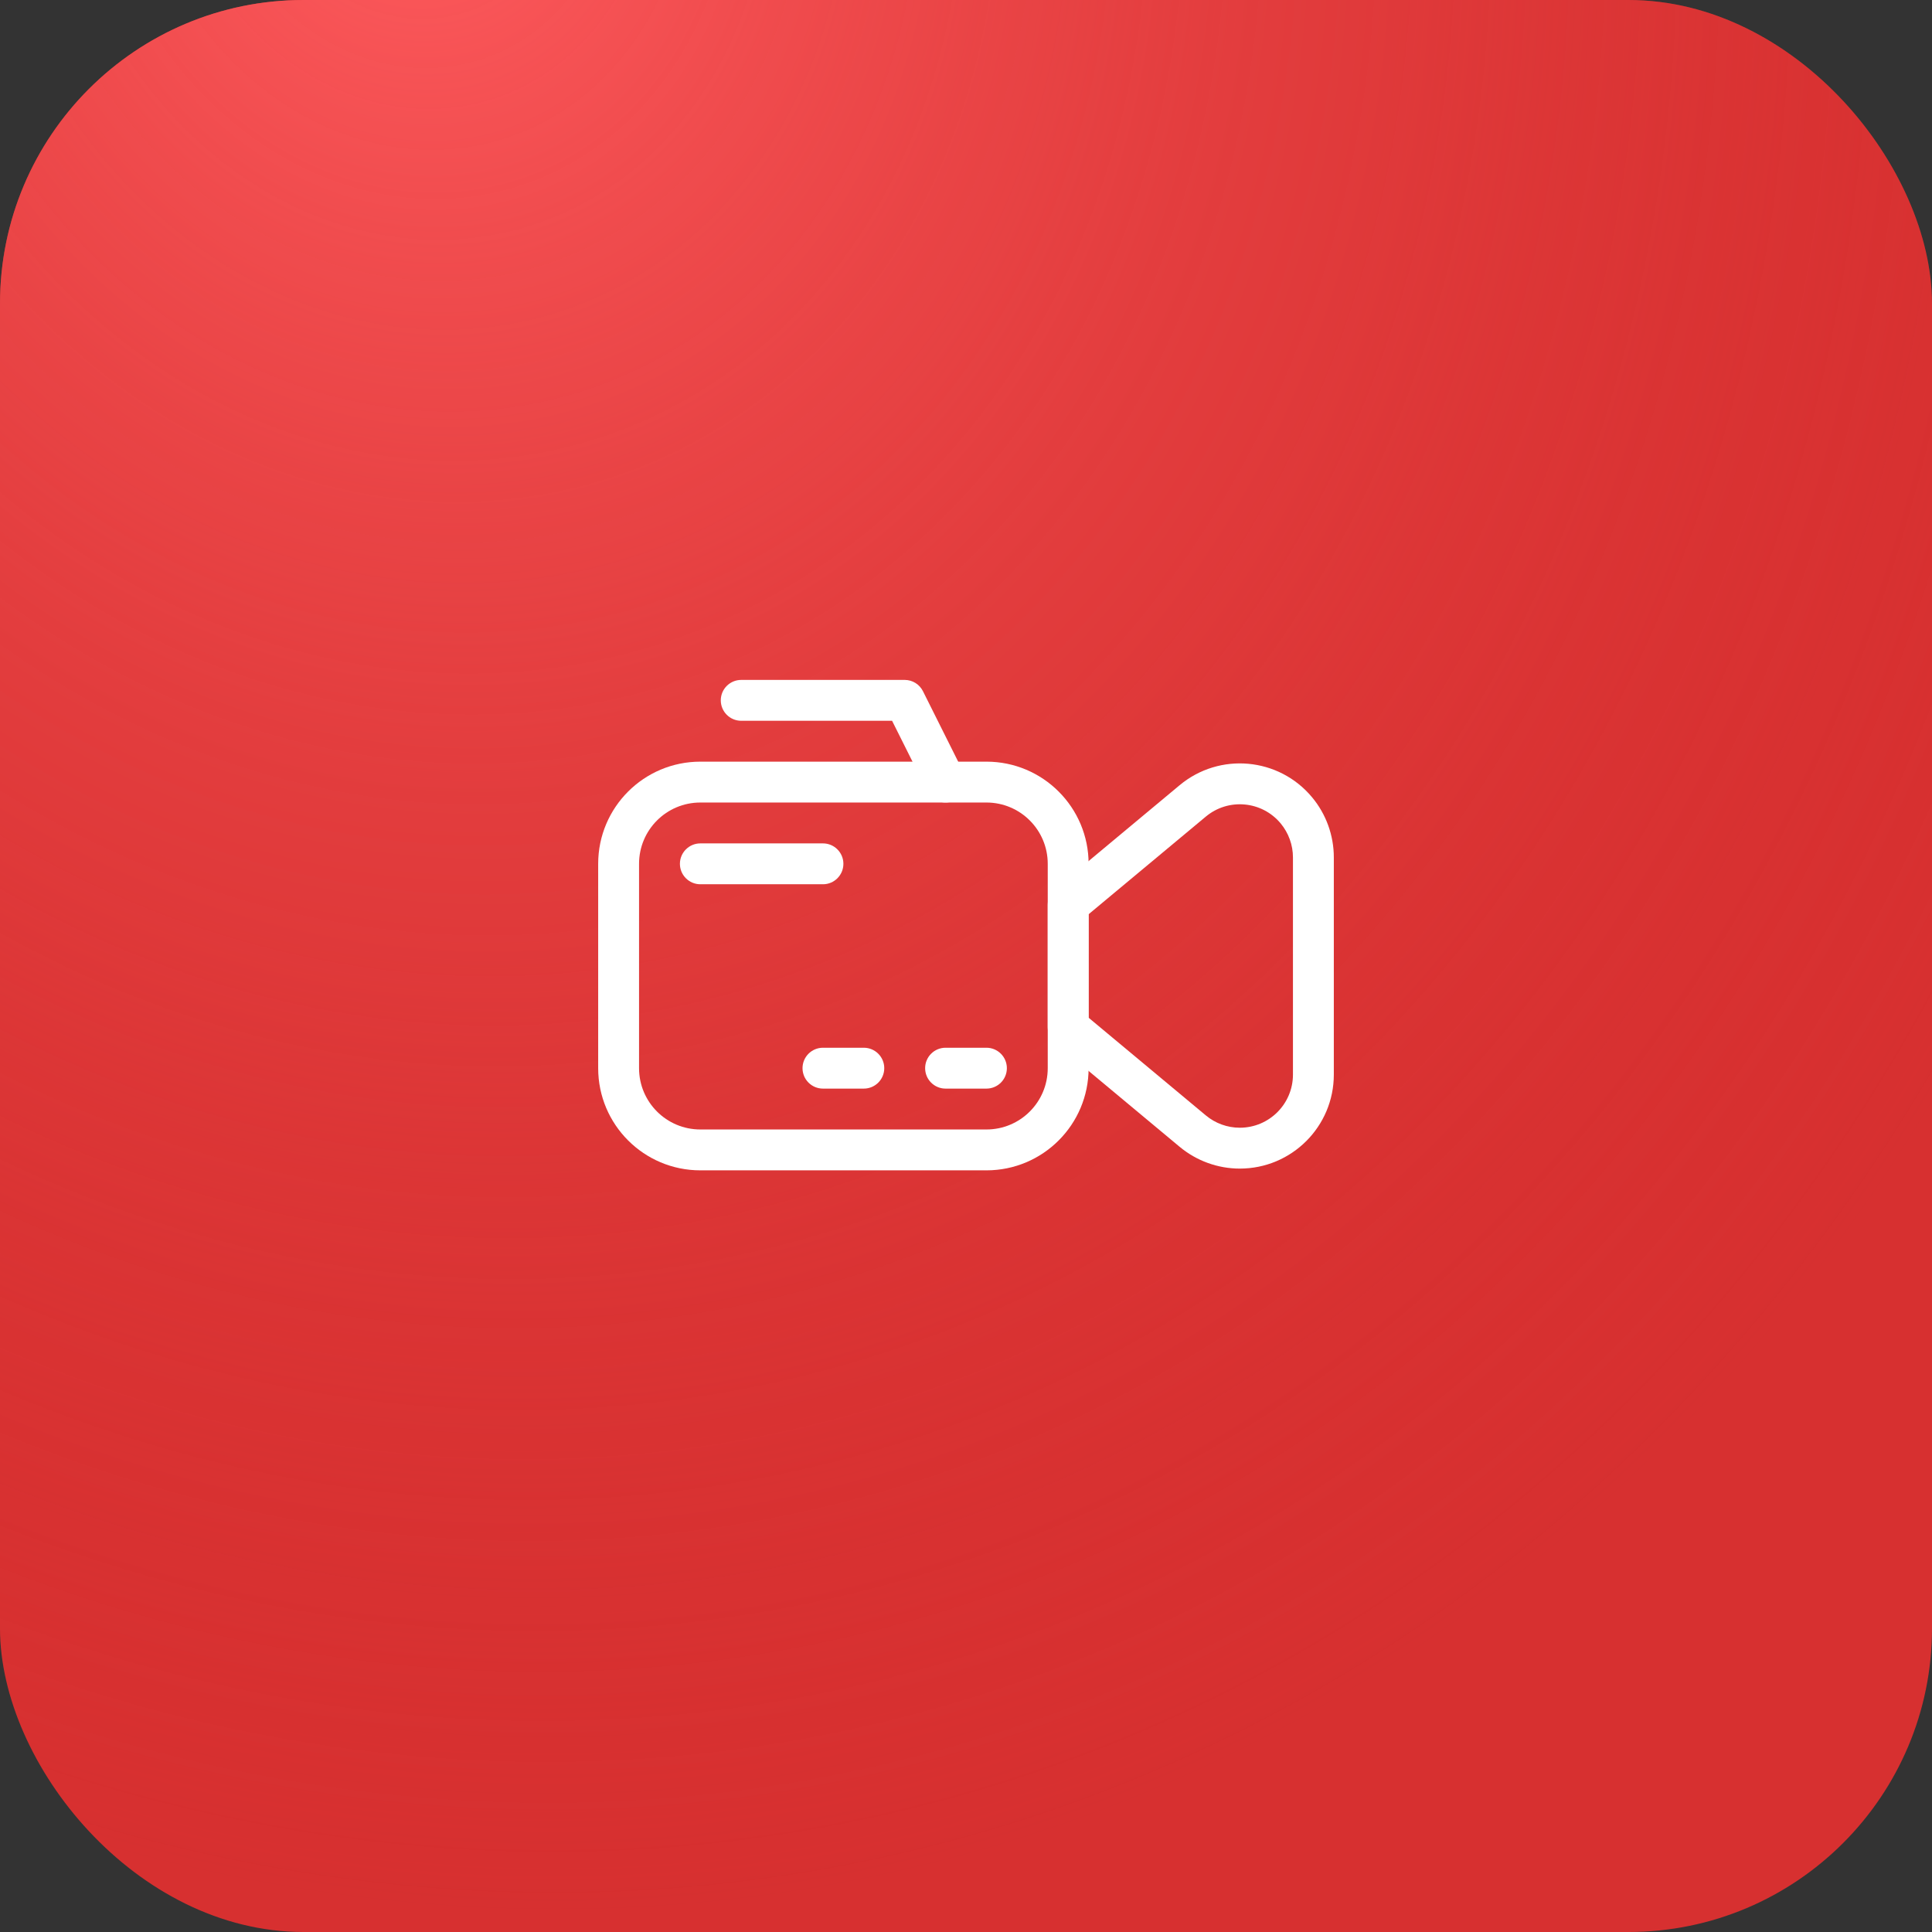 <?xml version="1.0" encoding="UTF-8"?> <svg xmlns="http://www.w3.org/2000/svg" width="65" height="65" viewBox="0 0 65 65" fill="none"><rect x="0" y="0" width="65" height="65" fill="#333333" stroke="none"/><rect width="65" height="65" rx="10.214" fill="#D73030"></rect><rect width="65" height="65" rx="10.214" fill="url(#paint0_radial_1411_4)"></rect><path d="M24.938 24.25C24.558 24.25 24.25 23.942 24.25 23.562C24.25 23.183 24.558 22.875 24.938 22.875H30.438C30.698 22.875 30.936 23.022 31.052 23.255L32.427 26.005C32.597 26.345 32.46 26.758 32.12 26.927C31.78 27.097 31.367 26.96 31.198 26.62L30.013 24.25H24.938ZM23.562 29.75C23.183 29.75 22.875 29.442 22.875 29.062C22.875 28.683 23.183 28.375 23.562 28.375H27.688C28.067 28.375 28.375 28.683 28.375 29.062C28.375 29.442 28.067 29.75 27.688 29.75H23.562ZM27.688 36.625C27.308 36.625 27 36.317 27 35.938C27 35.558 27.308 35.25 27.688 35.25H29.062C29.442 35.25 29.75 35.558 29.75 35.938C29.75 36.317 29.442 36.625 29.062 36.625H27.688ZM31.812 36.625C31.433 36.625 31.125 36.317 31.125 35.938C31.125 35.558 31.433 35.25 31.812 35.25H33.188C33.567 35.25 33.875 35.558 33.875 35.938C33.875 36.317 33.567 36.625 33.188 36.625H31.812Z" fill="white"></path><path d="M23.562 27C22.423 27 21.5 27.923 21.5 29.062V35.938C21.5 37.077 22.423 38 23.562 38H33.188C34.327 38 35.25 37.077 35.25 35.938V29.062C35.25 27.923 34.327 27 33.188 27H23.562ZM23.562 25.625H33.188C35.086 25.625 36.625 27.164 36.625 29.062V35.938C36.625 37.836 35.086 39.375 33.188 39.375H23.562C21.664 39.375 20.125 37.836 20.125 35.938V29.062C20.125 27.164 21.664 25.625 23.562 25.625Z" fill="white"></path><path d="M36.625 34.24L40.568 37.526C40.889 37.794 41.294 37.941 41.712 37.941C42.7 37.941 43.5 37.141 43.5 36.153V28.847C43.5 28.429 43.353 28.024 43.086 27.702C42.454 26.944 41.327 26.841 40.568 27.474L36.625 30.759V34.24ZM35.497 29.909L39.688 26.417C41.03 25.299 43.024 25.48 44.142 26.822C44.616 27.39 44.875 28.107 44.875 28.847V36.153C44.875 37.9 43.459 39.316 41.712 39.316C40.973 39.316 40.256 39.056 39.688 38.583L35.497 35.091C35.341 34.96 35.25 34.767 35.25 34.562V30.438C35.25 30.233 35.341 30.04 35.497 29.909Z" fill="white"></path><defs><radialGradient id="paint0_radial_1411_4" cx="0" cy="0" r="1" gradientUnits="userSpaceOnUse" gradientTransform="translate(13.053 -5.958) rotate(72.61) scale(71.519 60.362)"><stop stop-color="#FF5C5F"></stop><stop offset="1" stop-color="#D73030" stop-opacity="0"></stop></radialGradient></defs></svg> 